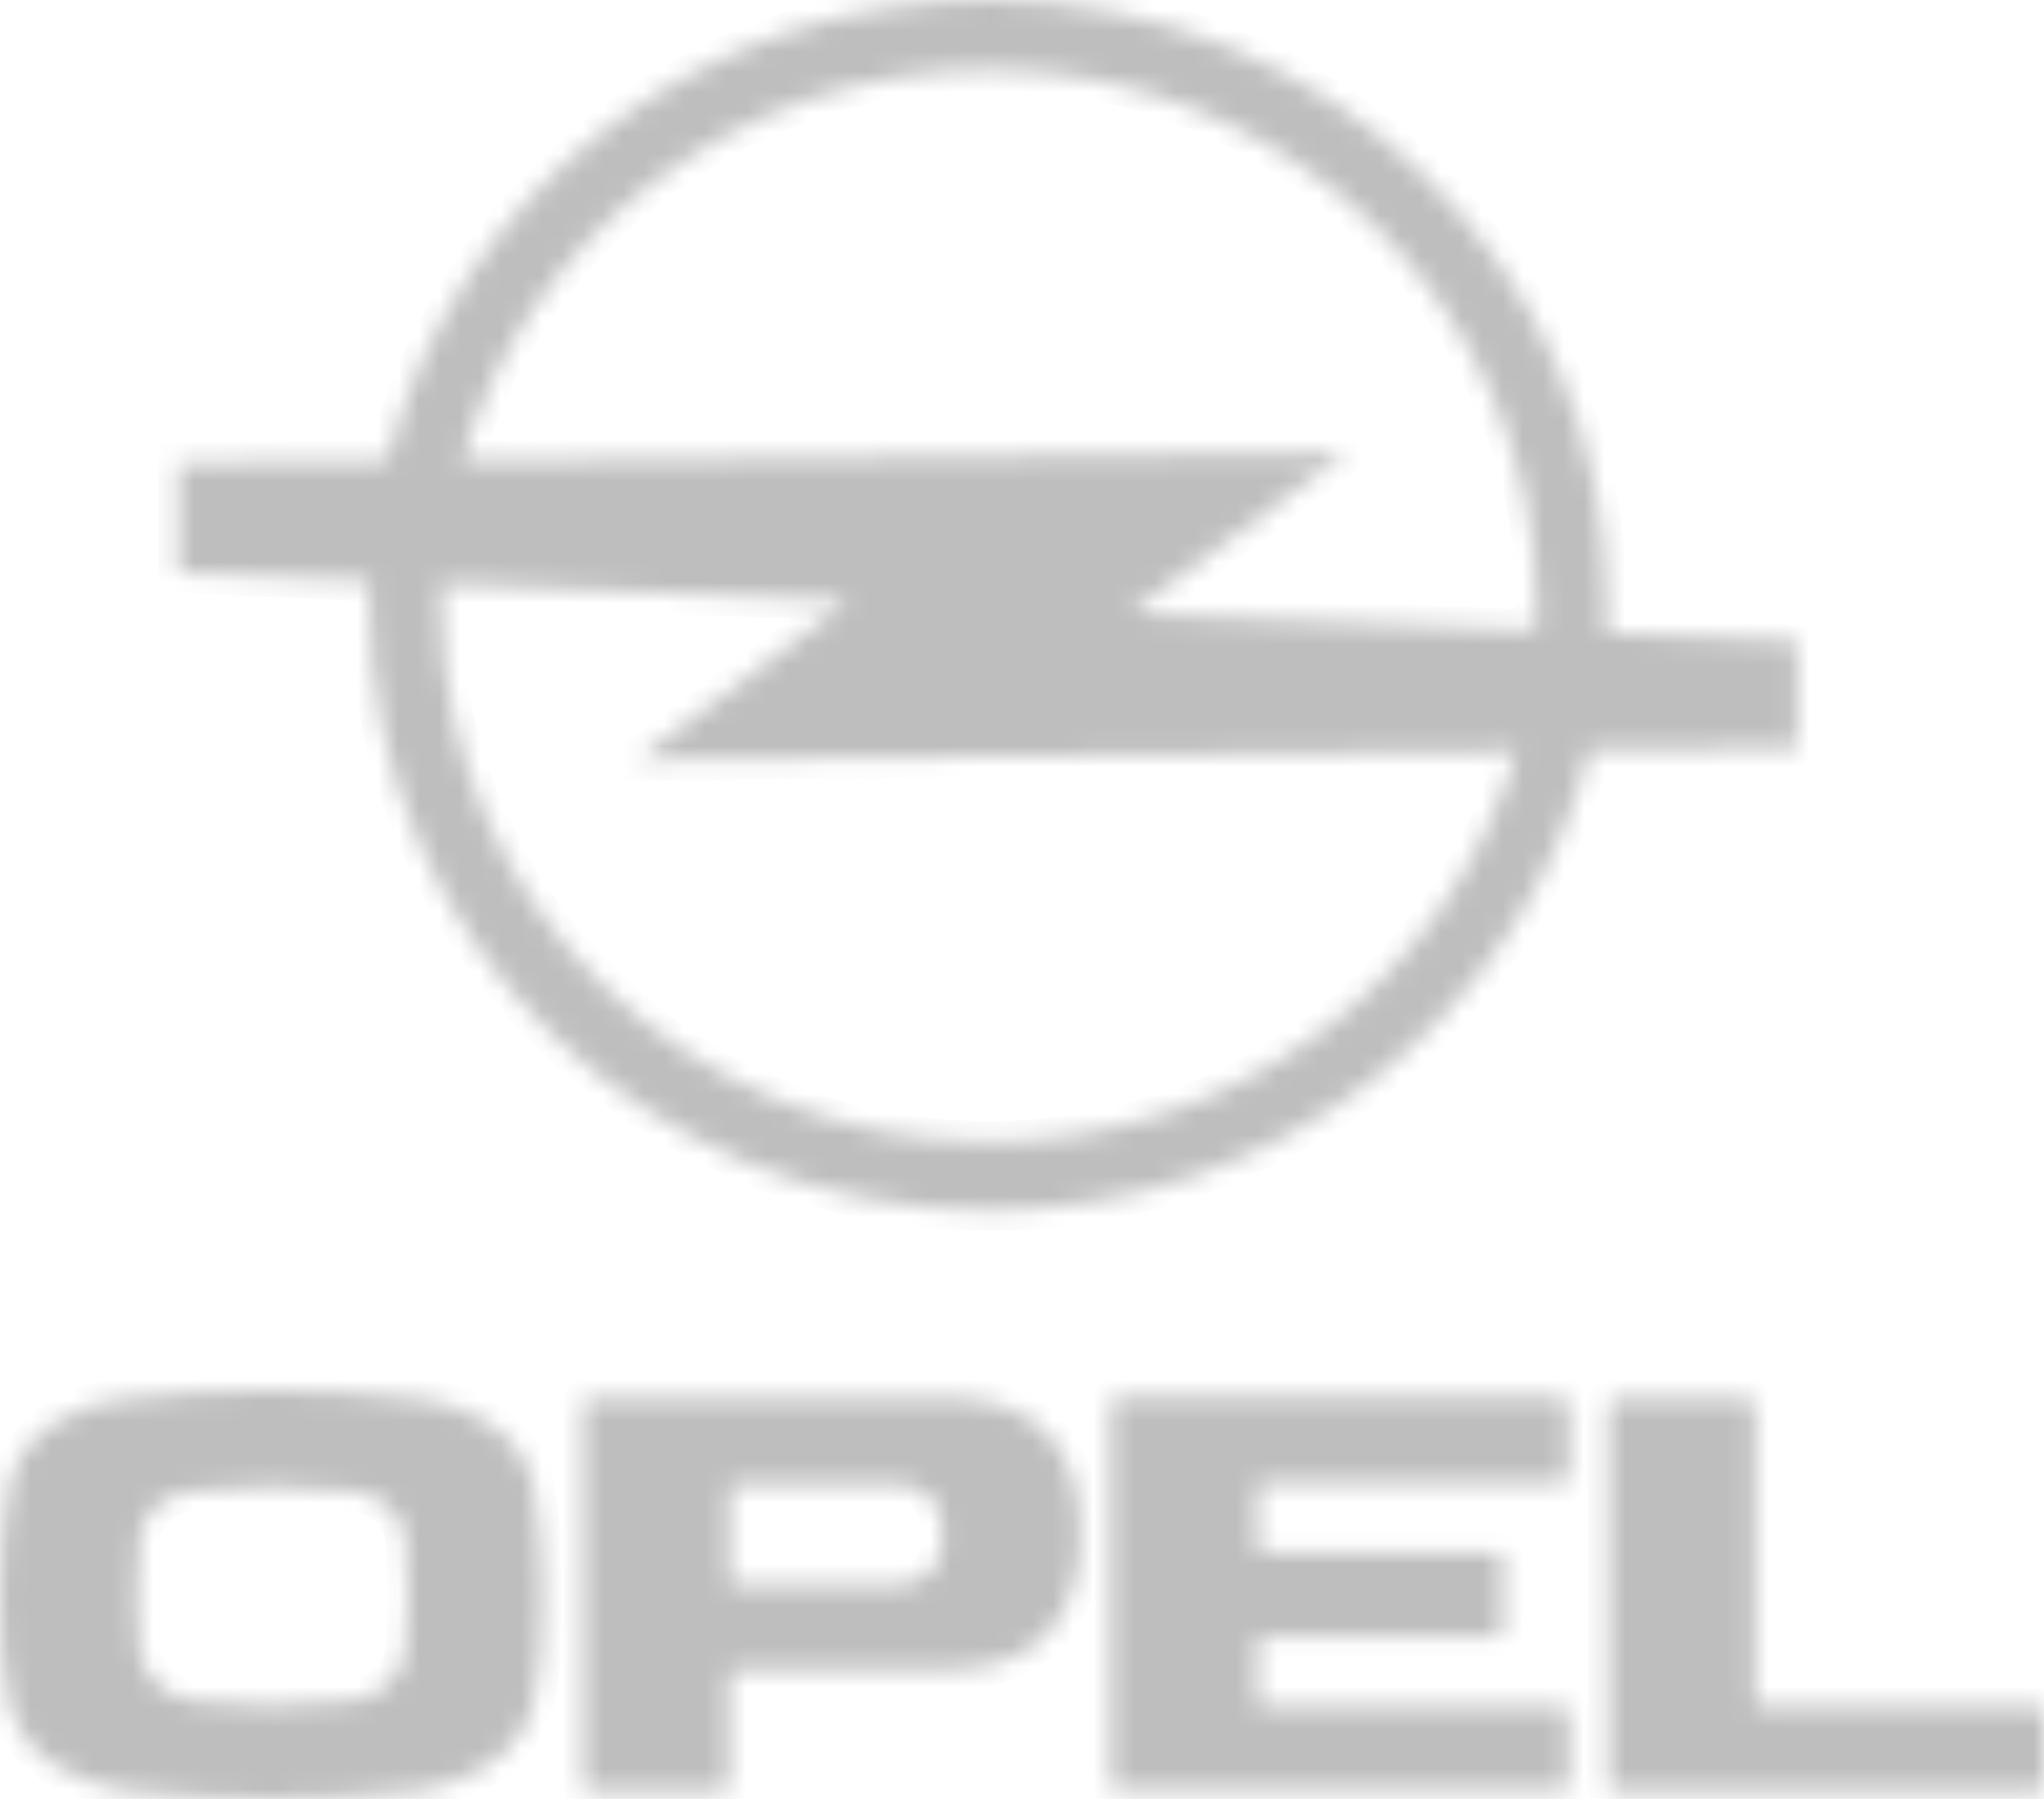<?xml version="1.0" encoding="UTF-8"?>
<svg xmlns="http://www.w3.org/2000/svg" width="100" height="88" viewBox="0 0 100 88" fill="none">
  <mask id="path-1-inside-1_354_95" fill="white">
    <path fill-rule="evenodd" clip-rule="evenodd" d="M21.607 28.579C21.607 28.929 21.607 29.278 21.607 29.628C21.607 44.119 33.611 55.841 48.388 55.841C60.666 55.841 70.994 47.776 74.18 36.753L31.193 37.183L41.521 29.386L21.607 28.552V28.579ZM22.569 22.557L65.83 22.154L55.283 30.004L75.142 30.838C75.142 30.434 75.169 30.031 75.169 29.628C75.169 15.164 63.166 3.414 48.388 3.414C36.11 3.414 25.755 11.507 22.596 22.557H22.569ZM43.719 77.538C45.12 77.538 46.136 76.839 46.136 75.065C46.136 73.29 45.12 72.591 43.719 72.591H35.945C35.945 72.591 35.698 72.699 35.698 72.806V77.323C35.698 77.323 35.808 77.565 35.945 77.565H43.719V77.538ZM78.713 68.8C78.713 68.585 78.905 68.424 79.097 68.424H85.47C85.689 68.424 85.854 68.585 85.854 68.8V83.238C85.854 83.238 85.964 83.48 86.101 83.48H99.615C99.835 83.48 100 83.641 100 83.856V87.217C100 87.432 99.835 87.593 99.615 87.593H78.932C78.932 87.593 78.685 87.486 78.685 87.378V68.8H78.713ZM76.378 68.424C76.597 68.424 76.762 68.585 76.762 68.8V72.161C76.762 72.376 76.57 72.537 76.378 72.537H61.737C61.737 72.537 61.518 72.645 61.518 72.752V75.683C61.518 75.683 61.628 75.925 61.737 75.925H73.137C73.356 75.925 73.521 76.086 73.521 76.301V79.662C73.521 79.877 73.356 80.038 73.137 80.038H61.737C61.737 80.038 61.518 80.146 61.518 80.28V83.211C61.518 83.211 61.628 83.453 61.737 83.453H76.378C76.597 83.453 76.762 83.614 76.762 83.829V87.19C76.762 87.405 76.57 87.566 76.378 87.566H54.596C54.596 87.566 54.349 87.459 54.349 87.325V68.585C54.349 68.585 54.459 68.343 54.596 68.343H76.378V68.424ZM17.295 83.184C18.393 83.023 19.492 82.297 19.822 80.926C20.014 80.2 19.987 75.898 19.822 75.038C19.465 73.694 18.366 73.075 17.295 72.941C14.63 72.645 11.829 72.672 9.384 72.941C8.285 73.075 7.187 73.667 6.857 75.038C6.665 75.898 6.665 80.2 6.857 80.926C7.214 82.297 8.313 83.023 9.384 83.184C11.801 83.48 14.63 83.48 17.295 83.184ZM20.509 87.566C15.317 88.158 10.812 88.131 6.061 87.566C3.918 87.244 1.171 86.034 0.485 83.372C-0.202 80.711 -0.12 75.495 0.485 72.564C1.171 69.903 3.918 68.666 6.061 68.424C10.812 67.859 15.29 67.832 20.509 68.424C22.651 68.666 25.398 69.903 26.084 72.564C26.689 75.468 26.771 80.711 26.084 83.372C25.398 86.034 22.651 87.244 20.509 87.566ZM46.465 81.678H35.918C35.918 81.678 35.671 81.786 35.671 81.894V87.217C35.671 87.432 35.506 87.593 35.286 87.593H28.914C28.694 87.593 28.529 87.432 28.529 87.217V68.639C28.529 68.639 28.639 68.397 28.776 68.397H46.465C50.174 68.397 52.865 70.333 52.865 75.011C52.865 79.689 50.174 81.652 46.465 81.652V81.678ZM18.119 28.418L8.725 28.015V22.665L18.97 22.557C22.184 9.598 34.133 0 48.361 0C65.061 0 78.603 13.255 78.603 29.601C78.603 30.058 78.603 30.515 78.575 30.945L87.914 31.349V36.591L77.751 36.699C74.483 49.631 62.562 59.202 48.361 59.202C31.66 59.202 18.091 45.947 18.091 29.574C18.091 29.171 18.091 28.768 18.091 28.364L18.119 28.418Z"></path>
  </mask>
  <path fill-rule="evenodd" clip-rule="evenodd" d="M21.607 28.579C21.607 28.929 21.607 29.278 21.607 29.628C21.607 44.119 33.611 55.841 48.388 55.841C60.666 55.841 70.994 47.776 74.18 36.753L31.193 37.183L41.521 29.386L21.607 28.552V28.579ZM22.569 22.557L65.83 22.154L55.283 30.004L75.142 30.838C75.142 30.434 75.169 30.031 75.169 29.628C75.169 15.164 63.166 3.414 48.388 3.414C36.11 3.414 25.755 11.507 22.596 22.557H22.569ZM43.719 77.538C45.12 77.538 46.136 76.839 46.136 75.065C46.136 73.29 45.12 72.591 43.719 72.591H35.945C35.945 72.591 35.698 72.699 35.698 72.806V77.323C35.698 77.323 35.808 77.565 35.945 77.565H43.719V77.538ZM78.713 68.8C78.713 68.585 78.905 68.424 79.097 68.424H85.47C85.689 68.424 85.854 68.585 85.854 68.8V83.238C85.854 83.238 85.964 83.48 86.101 83.48H99.615C99.835 83.48 100 83.641 100 83.856V87.217C100 87.432 99.835 87.593 99.615 87.593H78.932C78.932 87.593 78.685 87.486 78.685 87.378V68.8H78.713ZM76.378 68.424C76.597 68.424 76.762 68.585 76.762 68.8V72.161C76.762 72.376 76.57 72.537 76.378 72.537H61.737C61.737 72.537 61.518 72.645 61.518 72.752V75.683C61.518 75.683 61.628 75.925 61.737 75.925H73.137C73.356 75.925 73.521 76.086 73.521 76.301V79.662C73.521 79.877 73.356 80.038 73.137 80.038H61.737C61.737 80.038 61.518 80.146 61.518 80.28V83.211C61.518 83.211 61.628 83.453 61.737 83.453H76.378C76.597 83.453 76.762 83.614 76.762 83.829V87.19C76.762 87.405 76.57 87.566 76.378 87.566H54.596C54.596 87.566 54.349 87.459 54.349 87.325V68.585C54.349 68.585 54.459 68.343 54.596 68.343H76.378V68.424ZM17.295 83.184C18.393 83.023 19.492 82.297 19.822 80.926C20.014 80.2 19.987 75.898 19.822 75.038C19.465 73.694 18.366 73.075 17.295 72.941C14.63 72.645 11.829 72.672 9.384 72.941C8.285 73.075 7.187 73.667 6.857 75.038C6.665 75.898 6.665 80.2 6.857 80.926C7.214 82.297 8.313 83.023 9.384 83.184C11.801 83.48 14.63 83.48 17.295 83.184ZM20.509 87.566C15.317 88.158 10.812 88.131 6.061 87.566C3.918 87.244 1.171 86.034 0.485 83.372C-0.202 80.711 -0.12 75.495 0.485 72.564C1.171 69.903 3.918 68.666 6.061 68.424C10.812 67.859 15.29 67.832 20.509 68.424C22.651 68.666 25.398 69.903 26.084 72.564C26.689 75.468 26.771 80.711 26.084 83.372C25.398 86.034 22.651 87.244 20.509 87.566ZM46.465 81.678H35.918C35.918 81.678 35.671 81.786 35.671 81.894V87.217C35.671 87.432 35.506 87.593 35.286 87.593H28.914C28.694 87.593 28.529 87.432 28.529 87.217V68.639C28.529 68.639 28.639 68.397 28.776 68.397H46.465C50.174 68.397 52.865 70.333 52.865 75.011C52.865 79.689 50.174 81.652 46.465 81.652V81.678ZM18.119 28.418L8.725 28.015V22.665L18.97 22.557C22.184 9.598 34.133 0 48.361 0C65.061 0 78.603 13.255 78.603 29.601C78.603 30.058 78.603 30.515 78.575 30.945L87.914 31.349V36.591L77.751 36.699C74.483 49.631 62.562 59.202 48.361 59.202C31.66 59.202 18.091 45.947 18.091 29.574C18.091 29.171 18.091 28.768 18.091 28.364L18.119 28.418Z" fill="#BEBEBE" stroke="#BEBEBE" stroke-width="2" mask="url(#path-1-inside-1_354_95)"></path>
</svg>
